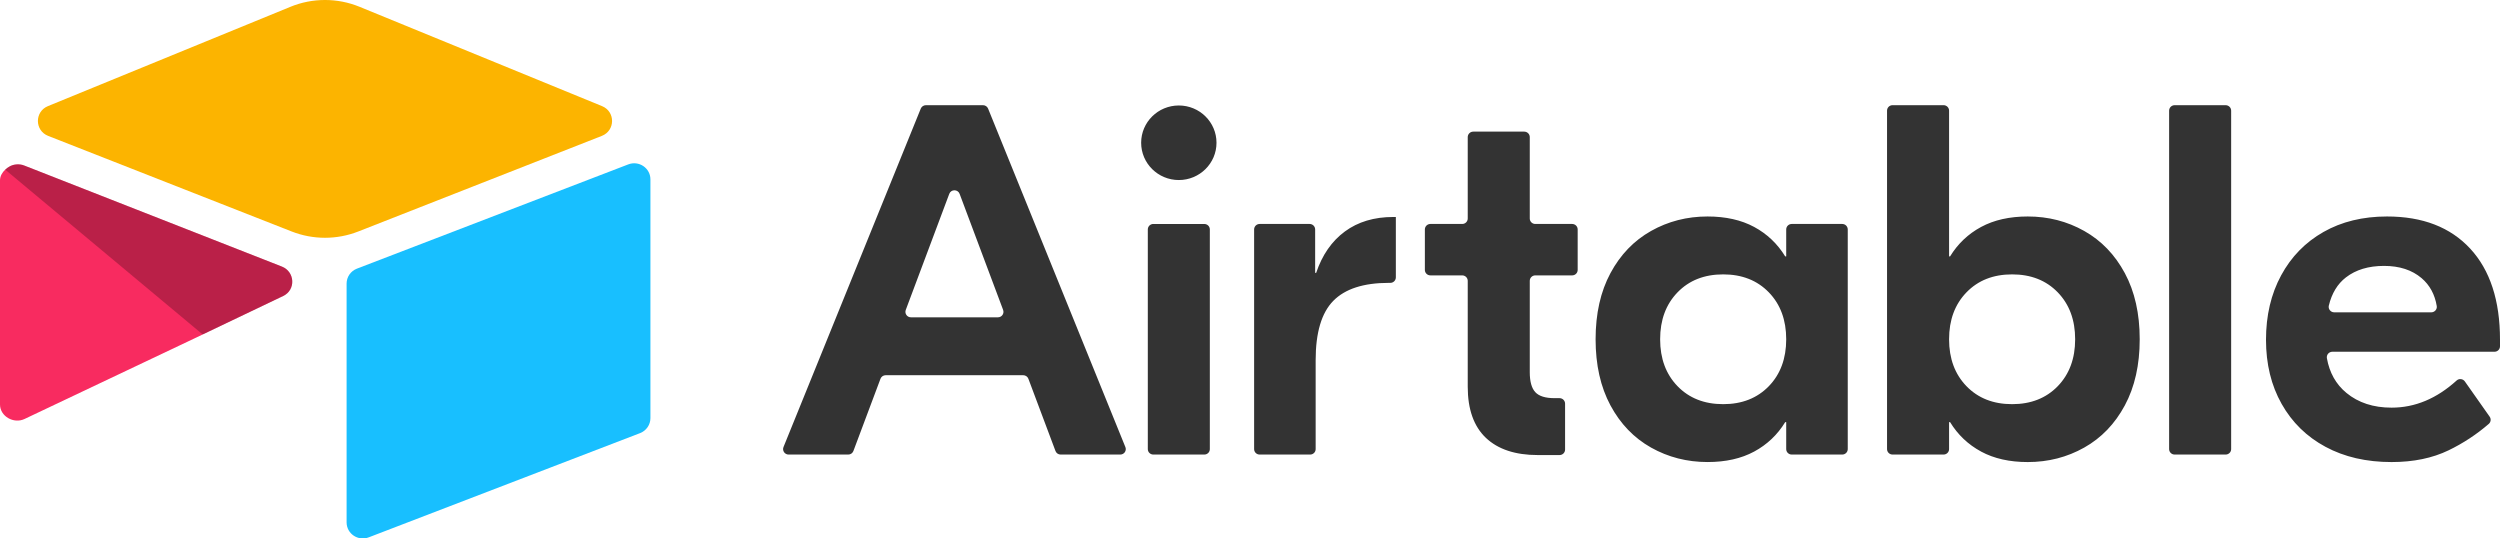 <svg width="130" height="28" viewBox="0 0 130 28" fill="none" xmlns="http://www.w3.org/2000/svg">
<path d="M52.163 16.117L49.9 10.08C49.807 9.833 49.454 9.833 49.362 10.08L47.099 16.118C47.083 16.161 47.078 16.207 47.084 16.252C47.09 16.298 47.106 16.341 47.133 16.378C47.159 16.416 47.194 16.447 47.235 16.468C47.276 16.489 47.322 16.5 47.368 16.5H51.894C51.94 16.5 51.985 16.489 52.026 16.468C52.067 16.447 52.103 16.416 52.129 16.378C52.155 16.341 52.172 16.297 52.178 16.252C52.184 16.207 52.178 16.16 52.162 16.117L52.163 16.117ZM53.208 19.511H46.054C45.996 19.511 45.938 19.529 45.89 19.562C45.842 19.595 45.806 19.642 45.785 19.696L44.377 23.452C44.356 23.507 44.32 23.553 44.272 23.587C44.224 23.62 44.167 23.637 44.108 23.637H41.007C40.961 23.637 40.914 23.626 40.873 23.604C40.832 23.582 40.796 23.551 40.77 23.512C40.744 23.474 40.727 23.43 40.722 23.384C40.717 23.338 40.724 23.291 40.741 23.248L47.88 5.648C47.901 5.595 47.938 5.55 47.986 5.518C48.033 5.487 48.089 5.47 48.146 5.47H51.115C51.232 5.47 51.338 5.54 51.381 5.648L58.52 23.248C58.538 23.291 58.544 23.337 58.539 23.384C58.534 23.43 58.518 23.474 58.492 23.513C58.465 23.551 58.43 23.583 58.388 23.604C58.347 23.626 58.301 23.637 58.254 23.637H55.154C55.095 23.637 55.038 23.62 54.99 23.587C54.942 23.553 54.905 23.507 54.885 23.452L53.476 19.696C53.456 19.642 53.419 19.595 53.371 19.562C53.323 19.529 53.266 19.511 53.208 19.511H53.208ZM59.973 11.647H62.625C62.701 11.647 62.774 11.677 62.828 11.73C62.881 11.783 62.911 11.855 62.911 11.93V23.354C62.911 23.429 62.881 23.501 62.828 23.554C62.774 23.607 62.701 23.637 62.625 23.637H59.973C59.897 23.637 59.824 23.607 59.77 23.554C59.716 23.501 59.686 23.429 59.686 23.354V11.93C59.686 11.855 59.716 11.783 59.77 11.729C59.824 11.676 59.897 11.646 59.973 11.646V11.647ZM72.584 14.425C72.584 14.501 72.553 14.573 72.499 14.626C72.446 14.679 72.373 14.709 72.297 14.709H72.216C70.905 14.709 69.943 15.021 69.332 15.643C68.719 16.266 68.414 17.296 68.414 18.732V23.354C68.414 23.429 68.384 23.501 68.33 23.554C68.276 23.607 68.203 23.637 68.127 23.637H65.501C65.425 23.637 65.352 23.607 65.298 23.554C65.245 23.501 65.214 23.429 65.214 23.354V11.93C65.214 11.855 65.245 11.783 65.298 11.729C65.352 11.676 65.425 11.646 65.501 11.646H68.101C68.177 11.646 68.25 11.676 68.304 11.729C68.357 11.783 68.388 11.855 68.388 11.93V14.19H68.44C68.755 13.255 69.253 12.538 69.935 12.036C70.617 11.534 71.456 11.283 72.452 11.283H72.584V14.425V14.425ZM79.835 14.32C79.759 14.32 79.686 14.35 79.632 14.403C79.578 14.456 79.548 14.528 79.548 14.604V19.355C79.548 19.839 79.644 20.185 79.836 20.393C80.028 20.601 80.361 20.704 80.833 20.704H81.097C81.173 20.704 81.246 20.734 81.3 20.788C81.353 20.841 81.384 20.913 81.384 20.988V23.379C81.384 23.454 81.353 23.527 81.3 23.58C81.246 23.633 81.173 23.663 81.097 23.663H79.967C78.796 23.663 77.896 23.365 77.266 22.768C76.637 22.171 76.322 21.284 76.322 20.108V14.604C76.322 14.528 76.292 14.456 76.238 14.403C76.184 14.35 76.112 14.32 76.035 14.32H74.38C74.304 14.32 74.231 14.29 74.177 14.237C74.123 14.183 74.093 14.111 74.093 14.036V11.93C74.093 11.855 74.123 11.783 74.177 11.729C74.231 11.676 74.304 11.646 74.38 11.646H76.036C76.112 11.646 76.185 11.617 76.238 11.563C76.292 11.51 76.322 11.438 76.322 11.363V7.129C76.322 7.053 76.353 6.981 76.406 6.928C76.46 6.875 76.533 6.845 76.609 6.845H79.261C79.337 6.845 79.41 6.875 79.464 6.928C79.518 6.981 79.548 7.053 79.548 7.129V11.363C79.548 11.438 79.578 11.51 79.632 11.563C79.686 11.617 79.759 11.646 79.835 11.646H81.752C81.828 11.646 81.901 11.676 81.955 11.729C82.009 11.783 82.039 11.855 82.039 11.93V14.036C82.039 14.111 82.009 14.184 81.955 14.237C81.901 14.29 81.828 14.32 81.752 14.32H79.835V14.32ZM91.979 20.082C92.582 19.459 92.883 18.645 92.883 17.642C92.883 16.639 92.582 15.825 91.979 15.202C91.375 14.579 90.584 14.268 89.605 14.268C88.626 14.268 87.835 14.579 87.232 15.202C86.629 15.825 86.327 16.639 86.327 17.642C86.327 18.645 86.629 19.459 87.232 20.082C87.835 20.704 88.626 21.016 89.605 21.016C90.584 21.016 91.375 20.704 91.979 20.082ZM85.855 23.274C84.964 22.772 84.26 22.041 83.744 21.081C83.228 20.12 82.971 18.974 82.971 17.642C82.971 16.31 83.228 15.163 83.744 14.203C84.26 13.243 84.964 12.512 85.855 12.01C86.747 11.508 87.726 11.257 88.792 11.257C89.736 11.257 90.545 11.439 91.218 11.802C91.891 12.165 92.428 12.676 92.831 13.334H92.883V11.93C92.883 11.855 92.913 11.783 92.967 11.729C93.021 11.676 93.094 11.646 93.17 11.646H95.796C95.872 11.646 95.945 11.676 95.999 11.729C96.052 11.783 96.083 11.855 96.083 11.93V23.353C96.083 23.429 96.052 23.501 95.999 23.554C95.945 23.607 95.872 23.637 95.796 23.637H93.17C93.094 23.637 93.021 23.607 92.967 23.554C92.913 23.501 92.883 23.429 92.883 23.353V21.95H92.831C92.428 22.608 91.891 23.118 91.218 23.481C90.545 23.845 89.737 24.026 88.792 24.026C87.726 24.026 86.747 23.775 85.855 23.274V23.274ZM107.003 20.082C107.606 19.459 107.908 18.645 107.908 17.642C107.908 16.639 107.606 15.825 107.003 15.202C106.4 14.579 105.609 14.268 104.63 14.268C103.651 14.268 102.86 14.579 102.257 15.202C101.654 15.825 101.352 16.639 101.352 17.642C101.352 18.645 101.654 19.459 102.257 20.082C102.86 20.704 103.651 21.016 104.63 21.016C105.609 21.016 106.4 20.704 107.003 20.082ZM103.017 23.481C102.344 23.118 101.806 22.608 101.404 21.95H101.352V23.353C101.352 23.429 101.322 23.501 101.268 23.554C101.214 23.607 101.141 23.637 101.065 23.637H98.413C98.337 23.637 98.264 23.607 98.21 23.554C98.156 23.501 98.126 23.429 98.126 23.353V5.753C98.126 5.678 98.156 5.606 98.21 5.552C98.264 5.499 98.337 5.469 98.413 5.469H101.065C101.141 5.469 101.214 5.499 101.268 5.552C101.322 5.606 101.352 5.678 101.352 5.753V13.333H101.404C101.806 12.676 102.344 12.165 103.017 11.802C103.69 11.439 104.499 11.257 105.443 11.257C106.509 11.257 107.488 11.508 108.38 12.01C109.272 12.512 109.975 13.243 110.491 14.203C111.007 15.163 111.265 16.31 111.265 17.642C111.265 18.974 111.007 20.12 110.491 21.081C109.975 22.041 109.272 22.773 108.38 23.274C107.489 23.776 106.509 24.027 105.443 24.027C104.499 24.027 103.69 23.845 103.017 23.482L103.017 23.481ZM115.733 23.637H113.081C113.005 23.637 112.932 23.607 112.878 23.554C112.825 23.501 112.794 23.429 112.794 23.354V5.754C112.794 5.678 112.825 5.606 112.878 5.553C112.932 5.5 113.005 5.47 113.081 5.47H115.733C115.809 5.47 115.882 5.5 115.936 5.553C115.99 5.606 116.02 5.678 116.02 5.754V23.354C116.02 23.429 115.99 23.501 115.936 23.554C115.882 23.607 115.809 23.637 115.733 23.637V23.637ZM121.989 14.424C121.549 14.763 121.252 15.253 121.098 15.894C121.056 16.071 121.196 16.241 121.379 16.241H126.426C126.601 16.241 126.739 16.085 126.711 15.914C126.61 15.308 126.347 14.825 125.922 14.463C125.424 14.039 124.773 13.827 123.969 13.827C123.164 13.827 122.504 14.026 121.989 14.424V14.424ZM128.453 12.931C129.484 14.048 130 15.627 130 17.668V18.007C130 18.082 129.97 18.154 129.916 18.208C129.862 18.261 129.79 18.291 129.713 18.291H121.282C121.24 18.291 121.198 18.3 121.16 18.318C121.122 18.335 121.088 18.361 121.061 18.393C121.034 18.424 121.015 18.462 121.004 18.502C120.993 18.542 120.991 18.584 120.998 18.625C121.133 19.383 121.472 19.986 122.015 20.432C122.635 20.943 123.418 21.198 124.362 21.198C125.581 21.198 126.709 20.727 127.746 19.785C127.873 19.67 128.074 19.695 128.172 19.834L129.461 21.666C129.502 21.723 129.52 21.793 129.512 21.862C129.504 21.931 129.47 21.995 129.418 22.041C128.785 22.589 128.081 23.052 127.325 23.417C126.486 23.823 125.498 24.027 124.362 24.027C123.051 24.027 121.905 23.763 120.927 23.235C119.947 22.708 119.187 21.964 118.645 21.003C118.103 20.043 117.832 18.931 117.832 17.668C117.832 16.405 118.094 15.289 118.619 14.32C119.143 13.351 119.878 12.598 120.822 12.062C121.766 11.526 122.867 11.257 124.126 11.257C125.979 11.257 127.421 11.816 128.453 12.931V12.931ZM63.258 7.424C63.258 8.494 62.381 9.362 61.299 9.362C60.217 9.362 59.34 8.494 59.34 7.423C59.34 6.353 60.217 5.485 61.299 5.485C62.381 5.485 63.258 6.353 63.258 7.423" fill="#333333"/>
<path d="M15.103 0.354L2.493 5.518C1.792 5.805 1.799 6.791 2.505 7.067L15.167 12.037C16.28 12.474 17.519 12.474 18.631 12.037L31.294 7.067C32 6.791 32.007 5.805 31.306 5.518L18.696 0.353C17.546 -0.118 16.253 -0.118 15.103 0.353" fill="#FCB400"/>
<path d="M18.023 14.748V27.163C18.023 27.753 18.624 28.158 19.179 27.94L33.289 22.52C33.446 22.458 33.581 22.351 33.676 22.212C33.771 22.074 33.822 21.91 33.822 21.743V9.328C33.822 8.737 33.221 8.333 32.666 8.55L18.556 13.971C18.398 14.033 18.264 14.14 18.168 14.278C18.073 14.417 18.023 14.581 18.023 14.748" fill="#18BFFF"/>
<path d="M14.728 15.391L10.54 17.392L10.115 17.595L1.276 21.787C0.715 22.054 0 21.65 0 21.034V9.382C0 9.159 0.115 8.967 0.27 8.822C0.334 8.759 0.406 8.706 0.484 8.663C0.696 8.537 0.997 8.504 1.253 8.604L14.658 13.861C15.339 14.128 15.392 15.073 14.728 15.391" fill="#F82B60"/>
<path d="M14.728 15.391L10.54 17.392L0.271 8.822C0.334 8.759 0.406 8.706 0.485 8.663C0.696 8.537 0.997 8.504 1.253 8.604L14.658 13.861C15.339 14.128 15.393 15.073 14.728 15.391" fill="black" fill-opacity="0.25"/>
</svg>
